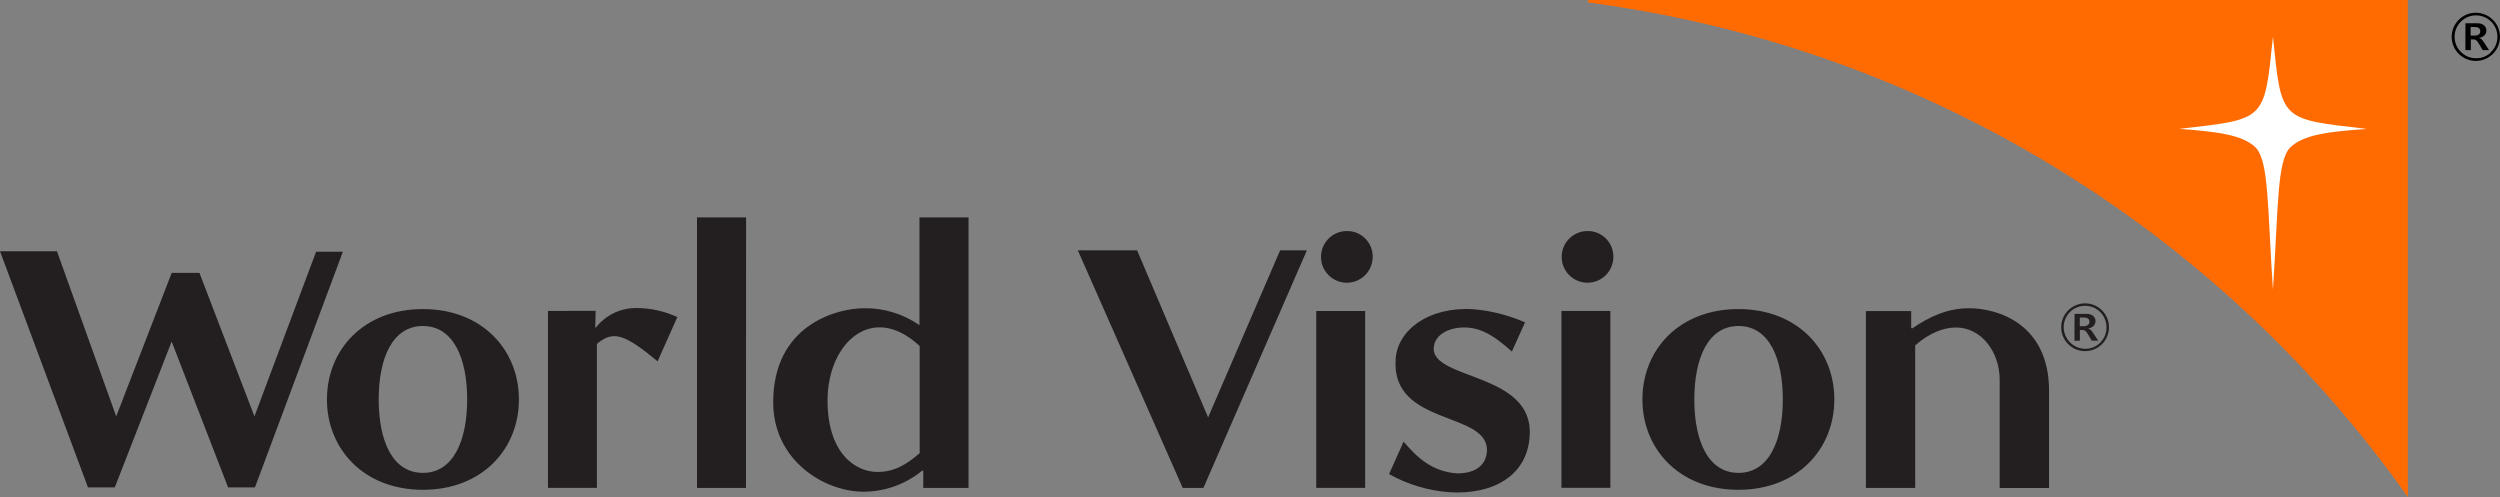 <?xml version="1.0" encoding="UTF-8"?> <svg xmlns="http://www.w3.org/2000/svg" id="Layer_2" data-name="Layer 2" viewBox="0 0 451.76 89.82"><rect x="0" y="0" width="451.76" height="89.82" fill="#808080" stroke="none"/><defs><style> .cls-1 { fill: #000; } .cls-1, .cls-2, .cls-3, .cls-4 { stroke-width: 0px; } .cls-2 { fill: #ff6b00; } .cls-3 { fill: #fff; } .cls-4 { fill: #231f20; } </style></defs><g id="Layer_1-2" data-name="Layer 1"><g><path class="cls-2" d="M287.16.48c-.13,0-.23-.11-.24-.24,0-.13.1-.24.23-.25,0,0,0,0,0,0h147.96v89.82C400.39,40.74,346.77,8.36,287.16.48"></path><path class="cls-3" d="M410.73,52.33c1-14.79.68-23.42,3.21-25.77,2.34-2.17,6.55-2.76,13.73-3.27-15.74-1.82-15.36-1.35-16.94-16.65-1.59,15.3-1.2,14.84-16.95,16.65,7.17.52,11.39,1.11,13.73,3.27,2.53,2.35,2.21,10.98,3.22,25.77"></path><path class="cls-4" d="M99.02,56.2v31.96h8.84v-26.01c2.98-2.55,5.11-1.7,10.97,3.14l3.57-7.99c-2.31-1.07-4.82-1.63-7.36-1.64-2.66-.04-5.2,1.07-6.97,3.06l-.43.51-.08-.09.08-2.97-8.62.02ZM134.81,39.28h-8.86v48.89h8.85l.02-48.89ZM59.08,72.18c0,8.93,6.63,16.33,17.34,16.33s17.35-7.36,17.35-16.33-6.64-16.33-17.35-16.33-17.34,7.36-17.34,16.33M246.69,56.2h-8.84v31.96h8.84v-31.96ZM243.38,41.75c-2.58,0-4.67,2.09-4.67,4.67,0,2.58,2.09,4.67,4.67,4.67,2.58,0,4.67-2.09,4.67-4.67h0c.04-2.54-2-4.64-4.54-4.67-.04,0-.09,0-.13,0M252.2,64.96c-.82,12.16,17,9.26,16.49,16.66-.25,2.97-2.81,3.99-5.52,3.91-4.42-.34-7.14-2.89-9.53-5.73l-2.63,5.87c3.34,1.87,7.05,2.99,10.88,3.27,7.65.51,14.12-2.81,14.53-10.2.77-11.46-17.68-10.03-17.34-15.89.17-2.55,3.06-3.83,6.04-3.66s5.44,1.96,8.08,4.34l2.38-5.28c-2.94-1.28-6.07-2.09-9.27-2.37-8.24-.52-13.77,3.82-14.11,9M156.04,88.85c3.88,0,7.64-1.36,10.64-3.83l.16.09v3.06h8.18v-48.89h-8.87v19.48c-2.94-2.04-6.44-3.12-10.02-3.06-4.85,0-16.41,2.97-16.41,17,0,10.46,9.17,16.15,16.32,16.15M213.71,88.17h3.75l18.7-42.93h-4.84l-13.01,30.18-12.83-30.18h-10.71l18.95,42.93ZM370.27,88.17v-17.59c0-11.91-9.09-14.88-14.45-14.88-3.82,0-7.05,1.44-10.29,3.65l-.17-.08v-3.06h-8.18v31.96h8.9v-25.76c2.63-2.3,5.19-3.23,7.36-3.23,4.68,0,7.91,4.51,7.91,9.44v19.56h8.92ZM36.05,49.31h-5.02l-10.03,25.93-10.71-29.84H0l15.9,42.68h4.84l10.28-26.36,10.2,26.36h4.85l15.89-42.59h-4.84l-11.14,29.75-9.94-25.93ZM84.42,72.18c0,7.36-2.45,13.27-8,13.27s-7.99-5.87-7.99-13.27,2.45-13.27,7.99-13.27,8,5.87,8,13.27M296.79,72.18c0,8.93,6.63,16.33,17.34,16.33s17.34-7.36,17.34-16.33-6.63-16.33-17.34-16.33-17.34,7.36-17.34,16.33M322.16,72.18c0,7.36-2.45,13.27-8,13.27s-7.99-5.87-7.99-13.27,2.45-13.27,7.99-13.27,8,5.87,8,13.27M166.19,62.58v19.3c-2.29,1.96-4.42,3.4-7.65,3.4-3.91,0-9-3.31-9-12.92,0-10.38,8.08-17.86,16.66-9.82"></path><rect class="cls-4" x="282.16" y="56.19" width="8.84" height="31.96"></rect><path class="cls-4" d="M286.87,41.75c-2.58,0-4.67,2.09-4.67,4.67,0,2.58,2.09,4.67,4.67,4.67,2.58,0,4.67-2.09,4.67-4.67h0c.04-2.54-2-4.64-4.54-4.67-.04,0-.09,0-.13,0"></path><path class="cls-1" d="M450.48,3.58c1.7,1.69,1.7,4.45,0,6.15-.81.81-1.91,1.27-3.06,1.28-2.4.02-4.37-1.91-4.39-4.32-.02-2.4,1.91-4.37,4.32-4.39,1.17,0,2.3.45,3.12,1.28ZM450.15,9.39c1.52-1.5,1.53-3.96.02-5.47s-3.96-1.53-5.47-.02c-1.52,1.5-1.53,3.96-.02,5.47,0,0,.02.02.02.02.72.73,1.71,1.14,2.73,1.13,1.02.02,2-.37,2.72-1.1v-.03ZM445.52,4.21h2.09c.45-.03.89.09,1.25.35.53.45.59,1.25.14,1.78-.02.03-.04.05-.07.07-.27.25-.6.4-.97.44.18.05.35.15.49.28.15.15.29.32.4.51l.93,1.42h-1.14l-.73-1.22c-.12-.24-.29-.45-.5-.61-.17-.08-.35-.12-.53-.11h-.39v1.94h-.98v-4.85ZM447.15,6.44c.27.01.53-.06.75-.2.2-.13.31-.36.29-.6,0-.51-.34-.76-1.01-.76h-.73v1.55h.69Z"></path><path class="cls-4" d="M379.85,56.09c1.68,1.69,1.67,4.43-.02,6.11-1.69,1.68-4.43,1.67-6.11-.02-1.68-1.69-1.67-4.43.02-6.11.81-.8,1.91-1.26,3.05-1.25,1.15-.01,2.26.45,3.06,1.28ZM379.52,61.9c.74-.72,1.15-1.71,1.13-2.74.02-2.13-1.69-3.88-3.83-3.9-2.13-.02-3.88,1.69-3.9,3.83,0,1.06.42,2.08,1.18,2.81,1.5,1.5,3.94,1.5,5.44,0,0,0,0,0,0,0h-.02ZM374.89,56.72h2.09c.45-.03.89.09,1.25.35.53.45.59,1.24.14,1.76-.02.03-.05.05-.07.08-.27.25-.6.4-.97.44.19.06.36.15.5.29.15.15.28.32.39.5l.93,1.42h-1.16l-.73-1.21c-.12-.24-.29-.44-.49-.61-.17-.08-.35-.12-.54-.11h-.39v1.94h-.98l.02-4.84ZM376.52,58.95c.27.01.53-.06.76-.2.19-.14.3-.37.29-.61,0-.51-.34-.76-1.01-.76h-.73v1.56h.69Z"></path></g></g></svg> 